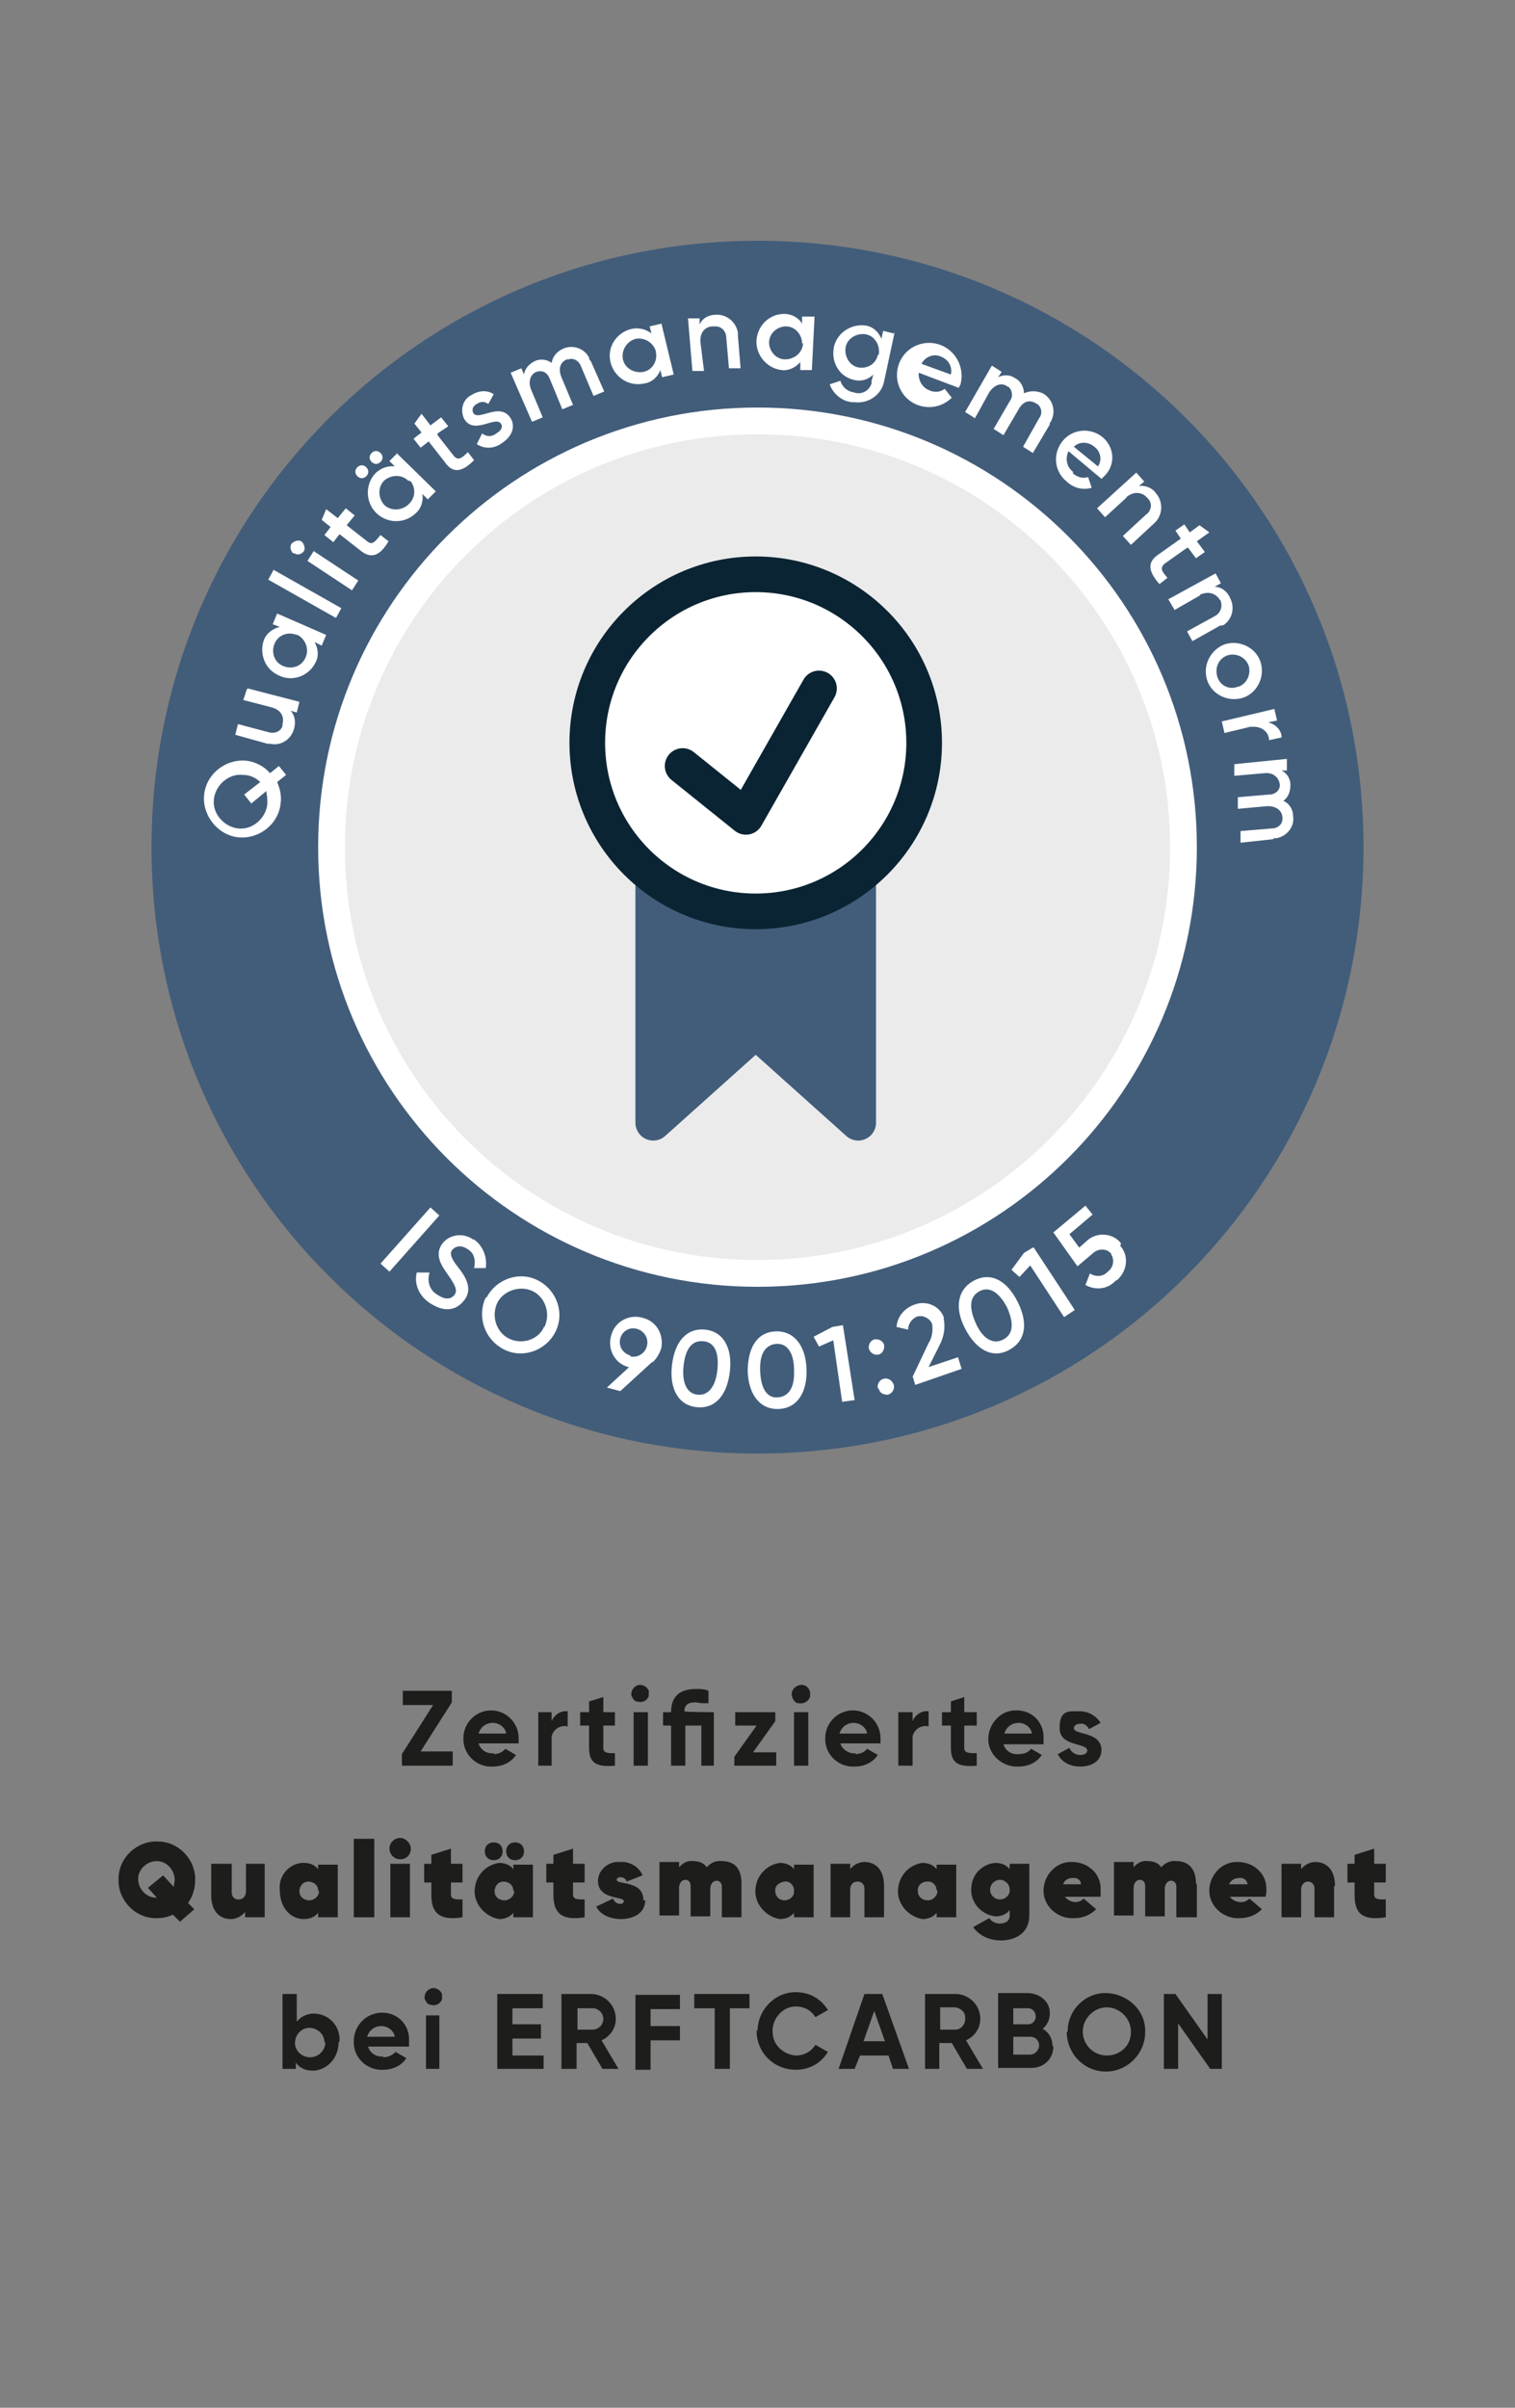 <?xml version="1.0" encoding="UTF-8"?>
<svg xmlns="http://www.w3.org/2000/svg" id="a23dcebd-3917-4c0b-a6c9-5f5107bdc630" version="1.1" viewBox="0 0 170 270">
  <rect x="0" y="0" width="170" height="270" fill="#808080" stroke="none"/>
  <defs>
    <style>
      .st0, .st1 {
        fill: #425d7a;
      }

      .st2 {
        fill: #ebebeb;
      }

      .st3 {
        fill: #1d1d1b;
      }

      .st1 {
        stroke: #425d7a;
      }

      .st1, .st4 {
        stroke-linejoin: round;
      }

      .st1, .st4, .st5 {
        stroke-width: 4px;
      }

      .st6 {
        stroke: #fff;
        stroke-width: 3px;
      }

      .st6, .st4 {
        fill: none;
      }

      .st7, .st5 {
        fill: #fff;
      }

      .st4 {
        stroke-linecap: round;
      }

      .st4, .st5 {
        stroke: #0b2434;
      }

      .st5 {
        stroke-miterlimit: 10;
      }
    </style>
  </defs>
  <g>
    <path class="st0" d="M85,163c37.6,0,68-30.4,68-68S122.6,27,85,27,17,57.4,17,95s30.4,68,68,68"></path>
    <g>
      <path class="st2" d="M85,142.8c26.4,0,47.8-21.4,47.8-47.8s-21.4-47.8-47.8-47.8-47.8,21.4-47.8,47.8h0c0,26.4,21.4,47.8,47.8,47.8"></path>
      <path class="st6" d="M85,142.8c26.4,0,47.8-21.4,47.8-47.8s-21.4-47.8-47.8-47.8-47.8,21.4-47.8,47.8h0c0,26.4,21.4,47.8,47.8,47.8Z"></path>
    </g>
    <g>
      <polyline class="st1" points="73.3 97.5 73.3 125.9 84.8 115.6 96.3 125.9 96.3 97.5"></polyline>
      <circle class="st5" cx="84.8" cy="83.3" r="18.9"></circle>
      <polyline class="st4" points="76.6 85.9 83.7 91.6 91.9 77.2"></polyline>
    </g>
    <g>
      <path class="st7" d="M30.3,86.7l1-.8.8,1-1,.8c.3.7.5,1.5.4,2.3-.2,2.4-2.4,4.1-4.7,3.9s-4.1-2.4-3.9-4.7c.2-2.4,2.4-4.1,4.7-3.9,1,.1,2,.6,2.7,1.4h0ZM29.9,88.7l-1.7,1.4-.8-1,1.8-1.4c-.5-.5-1.2-.8-1.9-.8-1.6-.2-3.1,1.1-3.3,2.7-.2,1.6,1.1,3.1,2.7,3.3,1.6.2,3.1-1.1,3.3-2.7,0,0,0,0,0,0,0-.4,0-.9-.1-1.3h0Z"></path>
      <path class="st7" d="M27.8,77.2l5.8,1.5-.3,1.2-.7-.2c.5.5.6,1.3.4,2-.3,1.2-1.5,2-2.7,1.7-.1,0-.2,0-.3,0l-3.6-1,.3-1.2,3.4.9c.6.2,1.4,0,1.6-.7,0,0,0-.1,0-.2.2-.8-.1-1.6-1.3-1.9l-3.1-.8.4-1.2Z"></path>
      <path class="st7" d="M31.1,68.8l5.5,2.4-.5,1.2-.8-.4c.4.7.5,1.6.1,2.3-.8,1.6-2.7,2.2-4.2,1.4-1.5-.7-2.1-2.4-1.6-3.9.3-.8,1-1.3,1.8-1.5l-.8-.3.5-1.2ZM33.3,71.2c-1-.4-2.1,0-2.5,1-.4,1,0,2.1,1,2.5,1,.4,2.1,0,2.5-1,.4-.9,0-2-.9-2.5,0,0,0,0-.1,0Z"></path>
      <path class="st7" d="M30.1,65l.6-1.1,7.6,4.3-.6,1.1-7.6-4.3Z"></path>
      <path class="st7" d="M33,62.1c-.4-.2-.5-.8-.3-1.1s.8-.5,1.1-.3.5.8.3,1.1c0,0,0,0,0,0-.3.4-.8.5-1.1.2ZM34.5,62.9l.7-1.1,5,3.3-.7,1.1-5-3.3Z"></path>
      <path class="st7" d="M38.9,58.9l2.3,1.8c.6.5.9,0,1.5-.7l.9.7c-1,1.7-2,2-3.2,1l-2.3-1.8-.7.9-1-.8.7-.9-1-.8.5-1.2,1.3,1,.9-1.1,1,.8-.9,1.1Z"></path>
      <path class="st7" d="M40.1,53.4c-.3-.3-.3-.7,0-1s.7-.3,1,0,.3.7,0,1c0,0,0,0,0,0-.3.3-.7.3-1,0ZM44.6,50.9l4.3,4.2-.9.9-.6-.6c.1.8-.1,1.6-.8,2.2-1.3,1.2-3.3,1.1-4.5-.2-1.1-1.2-1.1-3.1,0-4.3.6-.6,1.4-.9,2.2-.8l-.6-.6.9-.9ZM41.7,51.8c-.3-.3-.3-.7,0-1s.7-.3,1,0,.3.7,0,1c0,0,0,0,0,0-.3.3-.7.3-1,0ZM45.8,53.9c-.7-.7-1.9-.7-2.7,0-.7.7-.7,1.9,0,2.7.7.7,1.9.7,2.7,0,.8-.7.9-1.8.3-2.6,0,0-.1-.1-.3-.1Z"></path>
      <path class="st7" d="M49.1,48.8l1.8,2.3c.5.6.9.3,1.6-.4l.7.9c-1.4,1.4-2.4,1.5-3.3.2l-1.8-2.3-.9.7-.8-1,.9-.7-.8-1,.8-1.1,1,1.3,1.2-.9.8,1-1.2.8Z"></path>
      <path class="st7" d="M57.3,46.9c.6,1,.1,2.1-1,2.8-.8.6-1.9.7-2.8.1l.6-1.2c.5.4,1.1.4,1.6,0,.5-.3.8-.7.5-1.1-.6-.9-3,1.3-4.1-.5-.5-1-.2-2.2.8-2.7,0,0,0,0,0,0,.8-.5,1.7-.6,2.5-.1l-.6,1.1c-.4-.3-.9-.3-1.3,0-.4.2-.6.6-.4,1,.6,1,3-1.3,4.2.6Z"></path>
      <path class="st7" d="M66.3,40.5l1.5,3.4-1.2.5-1.4-3.3c-.2-.6-.8-1-1.4-.8,0,0-.1,0-.2,0-.7.3-1,1-.6,2l1.3,3.1-1.2.5-1.4-3.4c-.3-.8-.9-1-1.5-.8s-1,1-.6,2l1.3,3.1-1.2.5-2.4-5.5,1.2-.5.3.7c.1-.7.6-1.2,1.2-1.5.6-.3,1.4-.2,1.9.2.1-.7.6-1.3,1.3-1.6,1.1-.5,2.4,0,2.9,1,0,0,0,.2.1.3Z"></path>
      <path class="st7" d="M74.2,36.2l1.4,5.8-1.3.3-.2-.8c-.3.8-1,1.4-1.8,1.5-1.7.4-3.4-.7-3.8-2.4-.4-1.7.7-3.3,2.3-3.7.8-.2,1.7,0,2.3.5l-.2-.8,1.3-.3ZM73.6,39.4c-.3-1-1.3-1.6-2.3-1.4-1,.3-1.6,1.3-1.4,2.3.2,1,1.3,1.6,2.3,1.4,1-.2,1.6-1.2,1.4-2.2,0,0,0,0,0,0Z"></path>
      <path class="st7" d="M82.8,37.6l.3,3.7h-1.3c0,.1-.3-3.4-.3-3.4,0-.7-.5-1.3-1.2-1.3,0,0-.2,0-.3,0-.8,0-1.5.6-1.4,1.8l.4,3.2h-1.3c0,.1-.5-5.9-.5-5.9h1.3c0-.1,0,.7,0,.7.3-.7,1-1.1,1.8-1.1,1.2-.1,2.3.8,2.5,2,0,0,0,.2,0,.3Z"></path>
      <path class="st7" d="M91.4,35.5l-.3,6h-1.3v-.9c-.5.6-1.3,1-2.1.9-1.7-.2-3-1.8-2.8-3.5.2-1.6,1.5-2.8,3.1-2.8.8,0,1.6.4,2,1.1v-.8h1.4ZM90,38.5c0-1-.8-1.9-1.8-1.9-1,0-1.9.8-1.9,1.8,0,1,.8,1.9,1.8,1.9,1,0,1.9-.7,2-1.7,0,0,0,0,0-.1Z"></path>
      <path class="st7" d="M100.4,37.2l-1.2,5.6c-.3,1.5-1.8,2.5-3.3,2.3-.1,0-.2,0-.3,0-1.1-.1-2.1-.9-2.5-2l1.2-.4c.2.7.8,1.2,1.5,1.3.8.3,1.7-.1,2-1,0-.1,0-.2,0-.3l.2-.7c-.6.6-1.4.8-2.2.6-1.7-.4-2.6-2.1-2.2-3.8.4-1.5,1.9-2.5,3.5-2.3.8.1,1.5.7,1.8,1.5l.2-.9,1.2.3ZM98.6,39.8c.2-1-.4-2.1-1.4-2.3-1-.2-2.1.4-2.3,1.4-.2,1,.4,2.1,1.4,2.3,0,0,0,0,0,0,1,.2,2-.4,2.2-1.4,0,0,0,0,0,0Z"></path>
      <path class="st7" d="M104.3,43.8c.6.2,1.2.2,1.7-.2l.8,1c-1.4,1.4-3.7,1.4-5.1,0s-1.4-3.7,0-5.1c1.4-1.4,3.7-1.4,5.1,0,.9.9,1.3,2.2,1,3.5,0,.2-.2.3-.2.5l-4.5-1.7c-.1.9.5,1.8,1.3,2ZM106.7,42c.2-.9-.3-1.7-1.1-2-.8-.4-1.8,0-2.2.8l3.3,1.2Z"></path>
      <path class="st7" d="M117.8,47.6l-1.9,3.2-1.1-.7,1.8-3.2c.4-.5.3-1.2-.2-1.6,0,0-.1,0-.2-.1-.7-.4-1.4-.2-1.9.7l-1.7,2.9-1.1-.7,1.8-3.1c.4-.5.3-1.2-.1-1.6,0,0-.1,0-.2-.1-.6-.4-1.4-.2-2,.7l-1.6,2.9-1.1-.7,3-5.2,1.1.7-.4.6c.6-.3,1.3-.3,1.9.1.6.3,1,1,1,1.7.7-.3,1.4-.3,2.1,0,1.1.6,1.5,1.9,1,3,0,.1-.1.2-.2.3Z"></path>
      <path class="st7" d="M120.4,53.1c.5.4,1.1.6,1.7.4l.4,1.2c-1,.3-2.1,0-2.8-.7-1.4-1.1-1.6-3.1-.5-4.5,1.1-1.4,3.1-1.6,4.5-.5h0c1.3,1.1,1.5,2.9.4,4.2,0,0,0,0-.1.1-.1.1-.3.3-.4.4l-3.7-3.1c-.4.8-.2,1.8.5,2.3ZM123.2,52.3c.5-.7.3-1.7-.4-2.2-.7-.6-1.7-.6-2.3,0l2.7,2.2Z"></path>
      <path class="st7" d="M129.6,58.6l-2.7,2.5-.9-1,2.6-2.4c.6-.4.7-1.2.3-1.7,0,0-.1-.1-.2-.2-.5-.6-1.4-.7-2.1-.2,0,0-.2.1-.2.2l-2.4,2.2-.9-1,4.4-4,.9,1-.6.5c.7-.1,1.5.2,1.9.8.8.9.8,2.3,0,3.2,0,0-.1.1-.2.2Z"></path>
      <path class="st7" d="M133.1,61.5l-2.4,1.7c-.6.5-.3.9.3,1.6l-.9.7c-1.3-1.5-1.4-2.5,0-3.4l2.4-1.7-.6-.9,1-.7.6.9,1.1-.8,1.1.8-1.4,1,.9,1.2-1,.7-.9-1.2Z"></path>
      <path class="st7" d="M137,70.1l-3.2,1.8-.6-1.1,3.1-1.7c.6-.3.9-1,.7-1.6,0,0,0-.2-.1-.2-.4-.7-1.2-1-2-.7,0,0-.2,0-.3.2l-2.8,1.6-.7-1.2,5.3-2.9.6,1.1-.7.4c.7,0,1.4.5,1.7,1.2.6,1.1.3,2.4-.7,3.1,0,0-.2,0-.3.1Z"></path>
      <path class="st7" d="M137.3,72.3c1.6-.6,3.5.2,4.1,1.8.6,1.6-.2,3.5-1.8,4.1-1.6.6-3.5-.2-4.1-1.8,0,0,0,0,0,0-.6-1.6.2-3.4,1.8-4.1,0,0,0,0,0,0ZM139,77c1-.4,1.4-1.5,1.1-2.4-.4-1-1.5-1.4-2.4-1.1-1,.4-1.4,1.4-1.1,2.4.3,1,1.4,1.5,2.3,1.1,0,0,0,0,0,0Z"></path>
      <path class="st7" d="M143.8,82.7l-1.4.3c0-.9-.8-1.5-1.7-1.5-.1,0-.2,0-.4,0l-2.9.7-.3-1.3,5.9-1.4.3,1.3-1,.2c.8.2,1.4.8,1.5,1.5Z"></path>
      <path class="st7" d="M142.9,94.1l-3.7.4v-1.3c-.1,0,3.5-.3,3.5-.3.8,0,1.3-.6,1.2-1.3s-.6-1.2-1.7-1.2l-3.3.3v-1.3c-.1,0,3.5-.3,3.5-.3.8,0,1.3-.6,1.2-1.2s-.6-1.3-1.7-1.2l-3.4.3v-1.3c-.1,0,5.9-.6,5.9-.6v1.3c.1,0-.6,0-.6,0,.6.3,1,.9,1,1.6,0,.7-.2,1.4-.8,1.8.7.3,1.1,1,1.1,1.7.2,1.2-.7,2.3-1.9,2.5,0,0-.2,0-.3,0Z"></path>
    </g>
    <g>
      <path class="st7" d="M49.3,136.3l-5.6,6.3-1-.9,5.6-6.3,1,.9Z"></path>
      <path class="st7" d="M46.8,142.7h1.4c-.3,1,0,2,.9,2.5.9.6,1.5.5,1.9,0s0-1.2-.7-2.2-1.6-2.2-.7-3.5c.8-1.1,2.4-1.3,3.5-.5,0,0,0,0,.1,0,1,.7,1.5,2,1.3,3.2h-1.3c.2-.9,0-1.7-.7-2.1-.7-.5-1.3-.4-1.7,0s-.2,1,.6,2,1.7,2.4.7,3.7-2.4,1.3-3.9.3c-1.2-.8-1.8-2.2-1.4-3.5Z"></path>
      <path class="st7" d="M54.6,145.5c1.1-2.1,3.7-3,5.8-1.9s3,3.7,1.9,5.8c-1.1,2.1-3.7,3-5.8,1.9-2.1-1.1-3-3.6-2-5.8,0,0,0,0,0,0ZM61.1,148.8c.7-1.5.1-3.3-1.3-4s-3.3-.1-4,1.3c-.7,1.5-.1,3.3,1.3,4,0,0,0,0,0,0,1.4.7,3.2.2,3.9-1.2,0,0,0,0,0-.1h0Z"></path>
      <path class="st7" d="M73.1,152.8l-3.5,3.2-1.5-.4,2.5-2.3h-.1c-1.5-.4-2.4-2-1.9-3.6.4-1.5,2-2.4,3.6-1.9,1.5.4,2.3,1.9,2,3.4-.2.6-.5,1.1-.9,1.5ZM70.7,152.1c.8.2,1.7-.3,1.9-1.2.2-.8-.3-1.7-1.2-1.9-.8-.2-1.6.3-1.8,1.1-.2.8.2,1.6,1.1,1.9,0,0,0,0,.1,0h0Z"></path>
      <path class="st7" d="M75.4,153.1c.3-2.6,1.6-4.2,3.7-4s3.1,2.1,2.8,4.7-1.6,4.2-3.7,4-3.1-2.1-2.8-4.7ZM80.5,153.6c.2-1.9-.3-3.1-1.6-3.2s-2,.9-2.2,2.8.4,3.1,1.6,3.2,2-.9,2.2-2.8Z"></path>
      <path class="st7" d="M83.9,153.8c0-2.6,1-4.4,3.1-4.5s3.4,1.6,3.5,4.2-1,4.4-3.1,4.5-3.4-1.6-3.5-4.2ZM89.1,153.6c0-1.9-.8-3-2-2.9s-1.9,1.1-1.8,3.1.8,3,2,2.9,1.9-1.1,1.8-3.1Z"></path>
      <path class="st7" d="M94.6,148.7l1.3,8.3-1.4.2-1-6.9-1.6.7-.6-1.1,2.1-1.1,1.2-.2Z"></path>
      <path class="st7" d="M97.5,151.3c-.1-.5.2-1,.6-1.1,0,0,0,0,0,0,.5-.1,1,.2,1.1.6.1.5-.2,1-.6,1.1,0,0,0,0,0,0-.5.1-1-.2-1.1-.7,0,0,0,0,0,0ZM98.5,155.7c-.1-.5.2-1,.7-1.1.5-.1.9.2,1.1.7.1.5-.2,1-.7,1.1-.5,0-.9-.2-1-.7h0Z"></path>
      <path class="st7" d="M102.4,154.4l1.8-3.8c.4-.6.5-1.4.4-2.1-.2-.6-.9-1-1.5-.9,0,0-.1,0-.1,0-.6.2-1.1.8-1.1,1.5l-1.3-.3c.1-1.2.9-2.1,2-2.5,1.3-.5,2.8.1,3.3,1.4,0,0,0,.1,0,.2.2,1,0,2.1-.5,3l-1.2,2.4,3.3-1.1.4,1.3-5.2,1.8-.3-1Z"></path>
      <path class="st7" d="M108.3,149c-1.2-2.3-.9-4.4,1-5.4s3.7,0,4.9,2.4.9,4.4-1,5.4-3.7-.1-4.9-2.4ZM113,146.6c-.9-1.7-2-2.4-3.1-1.8s-1.2,1.8-.4,3.6,2,2.4,3.1,1.8,1.2-1.8.4-3.6h0Z"></path>
      <path class="st7" d="M116,139.9l4.6,7-1.2.8-3.8-5.8-1.2,1.3-.9-.8,1.4-1.9,1-.6Z"></path>
      <path class="st7" d="M125.7,139.7c1,1.1.8,2.8-.3,3.8,0,0-.2.1-.3.2-.9.9-2.2,1-3.3.4l.5-1.3c.6.4,1.5.4,2-.2.6-.4.8-1.3.4-1.9,0,0,0,0,0-.1-.5-.6-1.3-.6-1.9-.2,0,0,0,0,0,0l-1.9,1.6-2.7-3.8,3.6-3,.8,1-2.6,2.2,1.1,1.5.8-.7c1-1,2.7-1,3.7,0,0,0,.1.2.2.2Z"></path>
    </g>
  </g>
  <g>
    <path class="st3" d="M50.8,196.4v1.6h-5.7v-1.3l3.5-5.5h-3.4v-1.6h5.5v1.3l-3.5,5.5h3.6Z"></path>
    <path class="st3" d="M55.4,196.7c.5,0,1-.2,1.3-.6l1.2.7c-.6.9-1.6,1.3-2.6,1.3-1.7.1-3.2-1.2-3.3-2.9,0,0,0-.2,0-.3,0-1.7,1.4-3.1,3.1-3.1s3.1,1.4,3.1,3.1c0,.2,0,.4,0,.6h-4.5c.2.7.9,1.2,1.7,1.1ZM56.8,194.4c-.1-.7-.8-1.2-1.5-1.2-.8,0-1.4.5-1.6,1.2h3Z"></path>
    <path class="st3" d="M63.7,191.9v1.7c-.8-.2-1.6.3-1.8,1.1,0,.1,0,.3,0,.4v2.9h-1.5v-6h1.5v1c.3-.7,1-1.2,1.8-1.1Z"></path>
    <path class="st3" d="M67.7,193.5v2.5c0,.6.5.6,1.3.6v1.4c-2.2.2-2.9-.4-2.9-2v-2.5h-1v-1.5h1v-1.2l1.6-.5v1.7h1.3v1.5h-1.3Z"></path>
    <path class="st3" d="M70.9,190.3c-.2-.5.1-1.1.6-1.3.5-.2,1.1.1,1.3.6,0,.2,0,.4,0,.6-.2.5-.7.8-1.3.6-.3,0-.5-.3-.6-.6ZM71.1,192h1.6v6h-1.6v-6Z"></path>
    <path class="st3" d="M80.2,198h-1.5v-4.5h-1.8v4.5h-1.6v-4.5h-.9v-1.5h.9c0-1.7.9-2.6,2.8-2.6.5,0,.9,0,1.4.2v1.4c-.5,0-.9,0-1.4-.1-.8,0-1.3.2-1.3,1h0c0,.1,3.3.1,3.3.1v6Z"></path>
    <path class="st3" d="M87.1,196.5v1.5h-4.7v-1l2.5-3.5h-2.4v-1.5h4.5v1l-2.5,3.5h2.7Z"></path>
    <path class="st3" d="M88.9,190.3c-.2-.5.1-1.1.7-1.3s1.1.1,1.3.7c0,.2,0,.4,0,.6-.2.5-.7.8-1.3.7-.3,0-.6-.3-.7-.7ZM89.1,192h1.6v6h-1.6v-6Z"></path>
    <path class="st3" d="M96,196.7c.5,0,1-.2,1.3-.6l1.2.7c-.6.9-1.6,1.3-2.6,1.3-1.7.1-3.2-1.2-3.3-2.9,0,0,0-.2,0-.3,0-1.7,1.4-3.1,3.1-3.1,1.7,0,3.1,1.4,3.1,3.1h0c0,.2,0,.4,0,.6h-4.5c.2.7,1,1.2,1.7,1.1ZM97.3,194.4c-.1-.7-.8-1.2-1.5-1.2-.8,0-1.4.5-1.6,1.2h3.1Z"></path>
    <path class="st3" d="M104.2,191.9v1.7c-.8-.2-1.6.3-1.8,1.1,0,.1,0,.3,0,.4v2.9h-1.6v-6h1.6v1c.3-.7,1-1.2,1.8-1.1Z"></path>
    <path class="st3" d="M108.2,193.5v2.5c0,.6.5.6,1.4.6v1.4c-2.2.2-2.9-.4-2.9-2v-2.5h-1v-1.5h1v-1.2l1.5-.5v1.7h1.4v1.5h-1.4Z"></path>
    <path class="st3" d="M114.4,196.7c.5,0,1-.2,1.3-.6l1.2.7c-.6.9-1.6,1.3-2.6,1.3-1.7.1-3.3-1.2-3.4-2.9s1.2-3.3,2.9-3.4c.1,0,.2,0,.3,0,1.7,0,3,1.3,3,3,0,0,0,.1,0,.2,0,.2,0,.4,0,.6h-4.5c.2.7.9,1.2,1.7,1.1ZM115.8,194.4c-.1-.7-.8-1.2-1.5-1.2-.8,0-1.4.5-1.6,1.2h3.1Z"></path>
    <path class="st3" d="M123.6,196.2c0,1.3-1.1,1.9-2.4,1.9-1.1,0-2.1-.5-2.5-1.4l1.3-.7c.2.5.7.8,1.2.8.5,0,.8-.2.8-.5,0-.9-3.1-.4-3.1-2.5s1-1.9,2.3-1.9c.9,0,1.8.5,2.3,1.3l-1.3.7c-.2-.4-.6-.7-1-.6-.4,0-.7.2-.7.5,0,.8,3.1.3,3.1,2.5Z"></path>
    <path class="st3" d="M21.1,213.4l.7.7-1.6,1.4-.8-.8c-.6.3-1.2.4-1.9.4-2.4,0-4.3-2.1-4.2-4.4,0-2.4,2.1-4.3,4.4-4.2,2.4,0,4.3,2.1,4.2,4.4,0,.9-.3,1.8-.8,2.5ZM17.6,212.8l-1-1.1,1.7-1.4,1.2,1.3c0-.3.1-.5.1-.8,0-1.1-.9-2.1-2-2.1-1.1,0-2.1.9-2.1,2,0,1.1.9,2.1,2,2.1,0,0,0,0,0,0h0Z"></path>
    <path class="st3" d="M29.7,209v6h-2.2v-.6c-.4.5-1,.8-1.6.8-1.2,0-2.2-.8-2.2-2.7v-3.5h2.3v3.2c0,.4.2.7.6.8,0,0,.1,0,.2,0,.5,0,.8-.4.8-.9v-3.1h2.2Z"></path>
    <path class="st3" d="M37.9,209v6h-2.2v-.5c-.4.5-1,.7-1.6.7-1.6,0-2.7-1.4-2.7-3.2-.2-1.6,1-3,2.5-3.1,0,0,.1,0,.2,0,.6,0,1.2.2,1.6.7v-.5h2.2ZM35.7,212c0-.6-.5-1-1.1-1-.6,0-1,.5-1,1.1,0,.6.5,1,1.1,1,.6,0,1.1-.5,1.1-1,0,0,0,0,0,0Z"></path>
    <path class="st3" d="M39.7,206.2h2.3v8.8h-2.3v-8.8Z"></path>
    <path class="st3" d="M43.7,207.3c0-.7.6-1.2,1.2-1.2s1.2.6,1.2,1.2c0,.7-.5,1.2-1.2,1.2-.7,0-1.2-.6-1.2-1.2ZM43.8,209h2.2v6h-2.2v-6Z"></path>
    <path class="st3" d="M50.6,211.1v1.3c0,.6.4.6,1.3.6v2c-2.5.4-3.5-.4-3.5-2.5v-1.4h-.8v-2.1h.8v-1l2.2-.7v1.7h1.3v2.1h-1.3Z"></path>
    <path class="st3" d="M59.8,209v6h-2.2v-.5c-.4.5-1,.7-1.6.7-1.7-.3-3-1.9-2.7-3.6.2-1.4,1.3-2.5,2.7-2.7.6,0,1.2.2,1.6.7v-.5h2.2ZM54.4,207.6c0-.6.4-1,1-1s1,.4,1,1-.4,1-1,1c-.6,0-1-.4-1-1,0,0,0,0,0,0h0ZM57.6,212c0-.6-.5-1-1.1-1-.6,0-1,.5-1,1.1,0,.6.5,1,1.1,1,.6,0,1.1-.5,1.1-1,0,0,0,0,0,0ZM56.8,207.6c0-.6.4-1,1-1s1,.4,1,1-.4,1-1,1c-.6,0-1-.4-1-1,0,0,0,0,0,0h0Z"></path>
    <path class="st3" d="M64.3,211.1v1.3c0,.6.4.6,1.3.6v2c-2.5.4-3.5-.4-3.5-2.5v-1.4h-.8v-2.1h.8v-1l2.2-.7v1.7h1.3v2.1h-1.3Z"></path>
    <path class="st3" d="M72.4,213.1c0,1.6-1.6,2.1-2.7,2.1s-2.3-.4-2.8-1.4l1.9-.9c.1.4.5.6.8.6.2,0,.4-.1.4-.3,0-.6-2.9-.1-2.9-2.3,0-1.2,1.2-2.2,2.4-2.1,0,0,0,0,0,0,1.1-.1,2.2.5,2.6,1.5l-1.8.7c0-.3-.4-.5-.7-.5-.2,0-.4.1-.4.3,0,.6,3,0,3,2.3Z"></path>
    <path class="st3" d="M83.2,211.3v3.7h-2.2v-3.4c0-.4-.2-.7-.6-.7s-.7.4-.7.9v3.1h-2.2v-3.4c0-.4-.2-.7-.6-.7s-.7.4-.7.9v3.1h-2.2v-6h2.2v.6c.4-.5,1-.8,1.6-.7.6,0,1.2.2,1.5.7.4-.5,1.1-.8,1.7-.7,1.4,0,2.2.8,2.2,2.5Z"></path>
    <path class="st3" d="M91.3,209v6h-2.2v-.5c-.4.5-1,.7-1.6.7-1.7-.3-3-1.9-2.7-3.6.2-1.4,1.3-2.5,2.7-2.7.6,0,1.2.2,1.6.7v-.5h2.2ZM89.1,212c0-.6-.5-1.1-1.1-1s-1.1.5-1,1.1c0,.6.5,1,1,1,.6,0,1.1-.4,1.1-1,0,0,0,0,0,0Z"></path>
    <path class="st3" d="M99.2,211.5v3.5h-2.2v-3.2c0-.4-.2-.7-.6-.8,0,0-.1,0-.2,0-.5,0-.8.4-.8.9v3.1h-2.2v-6h2.2v.6c.4-.5,1-.8,1.6-.8,1.2,0,2.2.8,2.2,2.7Z"></path>
    <path class="st3" d="M107.3,209v6h-2.2v-.5c-.4.5-1,.7-1.6.7-1.7-.3-3-1.9-2.7-3.6.2-1.4,1.3-2.5,2.7-2.7.6,0,1.2.2,1.6.7v-.5h2.2ZM105.1,212c0-.6-.5-1.1-1.1-1-.6,0-1.1.5-1,1.1,0,.6.5,1,1.1,1,.6,0,1.1-.5,1.1-1.1,0,0,0,0,0,0Z"></path>
    <path class="st3" d="M115.5,209v5.8c0,2-1.6,2.8-3.2,2.8-1.2,0-2.4-.5-3.1-1.5l1.8-1c.3.4.7.6,1.2.6.5,0,1.1-.2,1.1-.9v-.6c-.4.5-1,.7-1.6.7-1.7-.2-2.9-1.7-2.7-3.3.1-1.5,1.3-2.6,2.7-2.7.6,0,1.2.2,1.6.7v-.6h2.2ZM113.3,211.9c0-.6-.5-1.1-1.1-1.1s-1.1.5-1.1,1.1c0,.6.5,1.1,1.1,1.1.6,0,1-.4,1.1-.9,0,0,0-.1,0-.2h0Z"></path>
    <path class="st3" d="M120.6,213.3c.4,0,.7-.1,1-.4l1.4,1.2c-.7.7-1.6,1-2.5,1-1.7.1-3.3-1.2-3.4-2.9-.1-1.7,1.2-3.3,2.9-3.4,0,0,.2,0,.3,0,1.7,0,3.1,1.2,3.2,2.8,0,.1,0,.2,0,.3,0,.3,0,.5,0,.8h-4c.3.4.8.6,1.2.6ZM121.3,211.3c0-.5-.5-.8-1-.7-.5,0-.9.3-1,.7h2Z"></path>
    <path class="st3" d="M134.3,211.3v3.7h-2.3v-3.4c0-.4-.2-.7-.6-.7s-.7.4-.7.9v3.1h-2.2v-3.4c0-.4-.2-.7-.6-.7s-.7.4-.7.9v3.1h-2.2v-6h2.2v.6c.4-.5,1-.8,1.6-.7.6,0,1.2.2,1.5.7.4-.5,1.1-.8,1.7-.7,1.3,0,2.2.8,2.2,2.5Z"></path>
    <path class="st3" d="M139.2,213.3c.4,0,.7-.1,1-.4l1.4,1.2c-.7.7-1.6,1-2.5,1-1.7.1-3.3-1.2-3.4-2.9-.1-1.7,1.2-3.3,2.9-3.4,0,0,.2,0,.3,0,1.7,0,3.1,1.2,3.2,2.8,0,.1,0,.2,0,.3,0,.3,0,.5-.1.8h-4c.3.4.8.6,1.2.6ZM140,211.3c-.1-.5-.5-.8-1-.7-.5,0-.9.3-1.1.7h2.1Z"></path>
    <path class="st3" d="M149.7,211.5v3.5h-2.2v-3.2c0-.4-.2-.7-.6-.8,0,0,0,0-.1,0-.5,0-.8.4-.8.9v3.1h-2.2v-6h2.2v.6c.4-.5,1-.8,1.6-.8,1.2,0,2.2.8,2.2,2.7Z"></path>
    <path class="st3" d="M154.2,211.1v1.3c0,.6.4.6,1.3.6v2c-2.6.4-3.5-.4-3.5-2.5v-1.4h-.8v-2.1h.8v-1l2.2-.7v1.7h1.3v2.1h-1.3Z"></path>
  </g>
  <g>
    <path class="st3" d="M38,229c0,1.7-1.2,3.1-2.8,3.2,0,0,0,0-.1,0-.8,0-1.5-.3-1.9-.9v.7h-1.5v-8.4h1.6v3.1c.5-.6,1.2-.9,1.9-.9,1.7,0,3,1.4,2.9,3.1,0,0,0,0,0,0ZM36.4,229c0-.9-.8-1.6-1.7-1.6-.9,0-1.6.8-1.6,1.7,0,.9.8,1.6,1.7,1.6.9,0,1.6-.7,1.7-1.5,0,0,0-.1,0-.2Z"></path>
    <path class="st3" d="M43,230.7c.5,0,1-.2,1.4-.6l1.2.7c-.6.9-1.6,1.3-2.6,1.3-1.7.1-3.2-1.2-3.3-2.9,0,0,0-.2,0-.3,0-1.7,1.3-3.1,3-3.2,0,0,.1,0,.2,0,1.7,0,3,1.3,3,3,0,0,0,.1,0,.2,0,.2,0,.4,0,.6h-4.6c.2.7.9,1.2,1.7,1.1ZM44.3,228.4c-.1-.7-.8-1.2-1.5-1.2-.8,0-1.4.5-1.6,1.2h3.1Z"></path>
    <path class="st3" d="M47.7,224.3c-.2-.5.1-1.1.6-1.3.5-.2,1.1.1,1.3.6,0,.2,0,.4,0,.6-.2.5-.7.8-1.3.6-.3,0-.5-.3-.6-.6ZM47.8,226h1.5v6h-1.5v-6Z"></path>
    <path class="st3" d="M61,230.4v1.6h-5.2v-8.4h5.1v1.6h-3.4v1.8h3.2v1.6h-3.2v1.9h3.5Z"></path>
    <path class="st3" d="M66,229.1h-1.3v2.9h-1.7v-8.4h3.3c1.5,0,2.8,1.2,2.8,2.8,0,0,0,0,0,0,0,1.1-.7,2-1.6,2.4l1.9,3.2h-1.8l-1.7-2.9ZM64.8,227.6h1.7c.7,0,1.2-.6,1.2-1.2,0-.7-.6-1.2-1.2-1.2h-1.7v2.5Z"></path>
    <path class="st3" d="M73,225.2v2h3.3v1.6h-3.3v3.3h-1.7v-8.4h5v1.6h-3.3Z"></path>
    <path class="st3" d="M84.1,225.2h-2.2v6.8h-1.7v-6.8h-2.3v-1.6h6.2v1.6Z"></path>
    <path class="st3" d="M85,227.8c0-2.3,1.8-4.3,4.1-4.4,0,0,.1,0,.2,0,1.5,0,2.8.7,3.6,2l-1.4.8c-.5-.8-1.3-1.2-2.2-1.2-1.5,0-2.7,1.4-2.6,2.9,0,1.4,1.2,2.5,2.6,2.6.9,0,1.7-.4,2.2-1.2l1.4.8c-.8,1.3-2.1,2-3.6,2-2.4,0-4.3-1.8-4.4-4.2,0,0,0-.2,0-.3Z"></path>
    <path class="st3" d="M99.8,230.5h-3.3l-.6,1.5h-1.8l2.9-8.4h2l3,8.4h-1.8l-.5-1.5ZM99.3,228.9l-1.2-3.4-1.2,3.4h2.3Z"></path>
    <path class="st3" d="M106.7,229.1h-1.3v2.9h-1.6v-8.4h3.4c1.5,0,2.8,1.2,2.8,2.8,0,1.1-.7,2-1.6,2.4l1.9,3.2h-1.8l-1.7-2.9ZM105.5,227.6h1.7c.7,0,1.2-.7,1.1-1.4,0-.6-.5-1-1.1-1.1h-1.7v2.5Z"></path>
    <path class="st3" d="M118.2,229.5c0,1.4-1.1,2.4-2.5,2.4,0,0,0,0-.1,0h-3.6v-8.4h3.3c1.3,0,2.5.9,2.5,2.2,0,0,0,0,0,.1,0,.7-.3,1.3-.8,1.7.7.4,1.1,1.1,1.1,1.9ZM113.7,225.1v1.9h1.7c.5,0,.9-.5.8-1,0-.4-.4-.8-.8-.8h-1.7ZM116.6,229.4c0-.6-.4-1-1-1h-1.9v2h1.9c.5,0,1-.5,1-1Z"></path>
    <path class="st3" d="M119.8,227.8c0-2.4,2-4.4,4.4-4.3s4.4,2,4.3,4.4c0,2.4-2,4.4-4.4,4.4-2.4,0-4.3-1.9-4.4-4.3,0,0,0,0,0-.1ZM126.9,227.8c0-1.5-1.3-2.7-2.7-2.7-1.5,0-2.7,1.3-2.7,2.7,0,1.5,1.2,2.7,2.7,2.7,1.5,0,2.7-1.1,2.7-2.6,0,0,0-.1,0-.2h0Z"></path>
    <path class="st3" d="M137.1,223.6v8.4h-1.3l-3.6-5.1v5.1h-1.6v-8.4h1.3l3.6,5.1v-5.1h1.6Z"></path>
  </g>
</svg>
